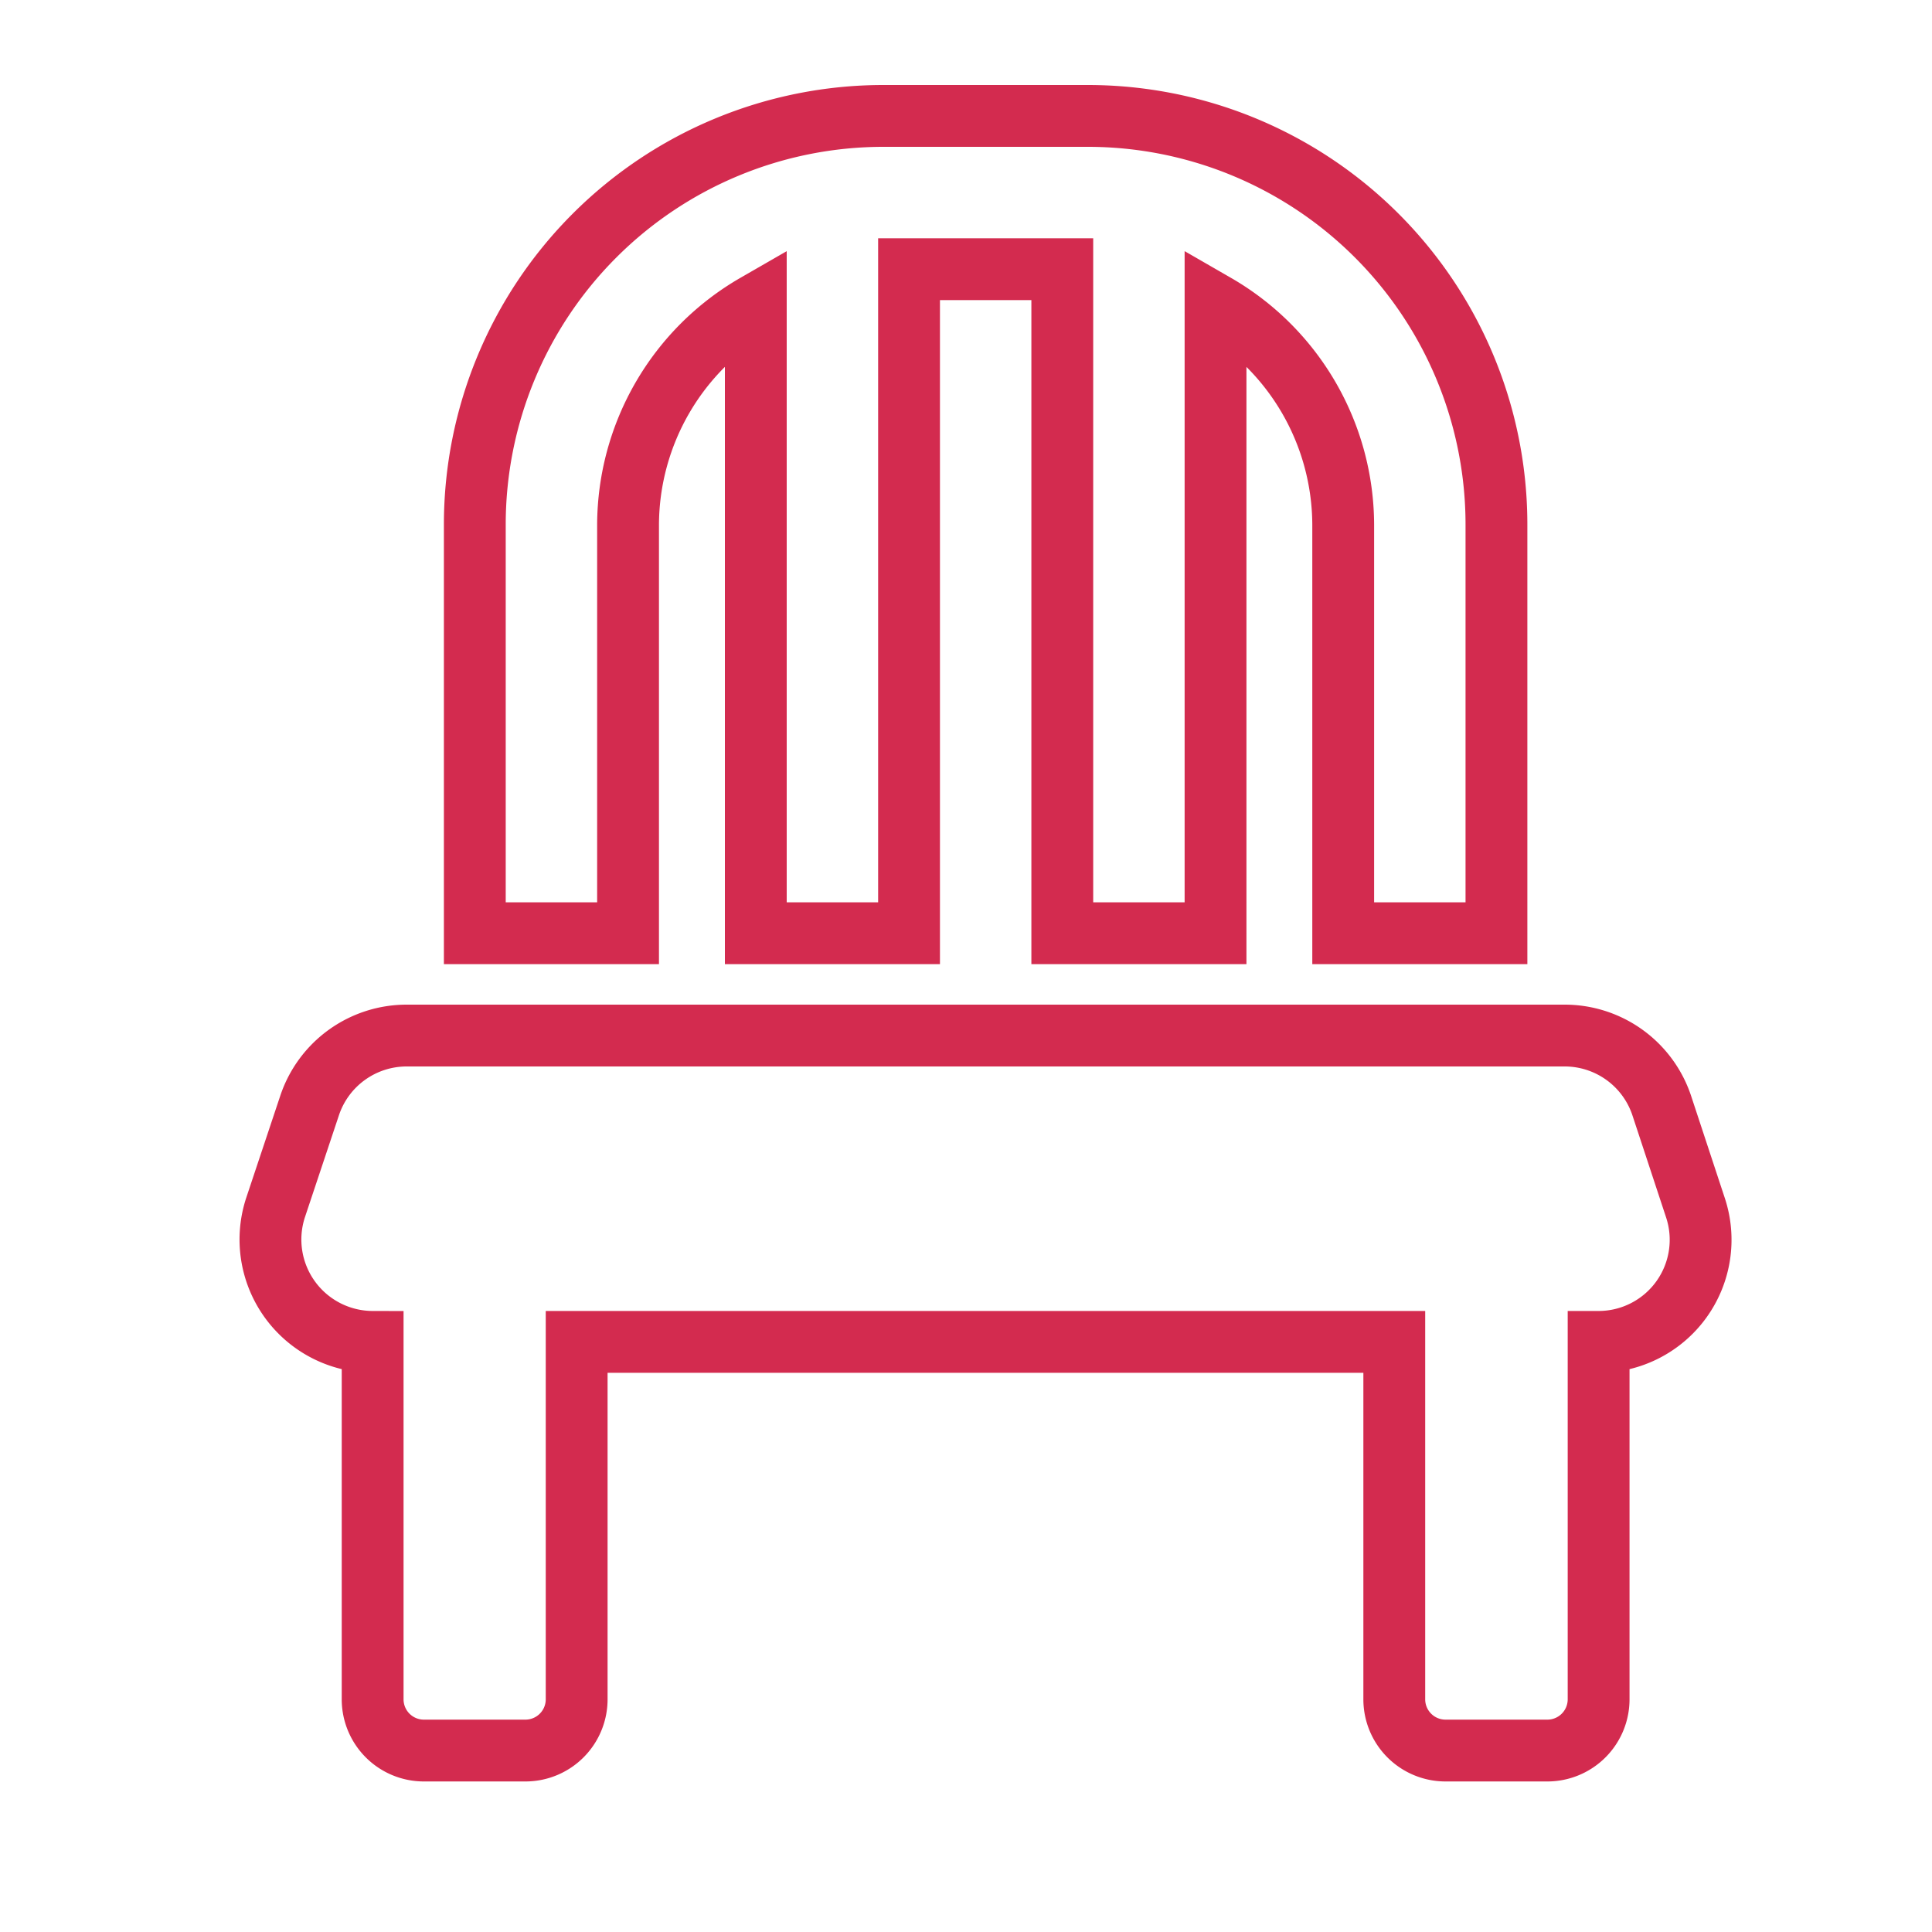 <svg xmlns="http://www.w3.org/2000/svg" xmlns:xlink="http://www.w3.org/1999/xlink" width="25" height="25" viewBox="0 0 25 25">
  <defs>
    <clipPath id="clip-path">
      <rect id="長方形_1731" data-name="長方形 1731" width="25" height="25" transform="translate(5680 557) rotate(90)" fill="#fff" stroke="#707070" stroke-width="1"/>
    </clipPath>
  </defs>
  <g id="category-icon6" transform="translate(-5655 -557)" clip-path="url(#clip-path)">
    <path id="Icon_awesome-chair" data-name="Icon awesome-chair" d="M4.626,5.288A3.3,3.3,0,0,1,6.279,2.442v8.134H8.262V1.983h1.983v8.593h1.983V2.442A3.3,3.3,0,0,1,13.88,5.288v5.288h1.983V5.288A5.288,5.288,0,0,0,10.575,0H7.931A5.288,5.288,0,0,0,2.643,5.288v5.288H4.626Zm13.811,8.837L18,12.8a1.324,1.324,0,0,0-1.256-.9H1.763a1.324,1.324,0,0,0-1.256.9L.065,14.125a1.325,1.325,0,0,0,1.256,1.739v4.627a.663.663,0,0,0,.661.661H3.3a.663.663,0,0,0,.661-.661V15.864H14.541v4.627a.663.663,0,0,0,.661.661h1.322a.663.663,0,0,0,.661-.661V15.864A1.321,1.321,0,0,0,18.437,14.125Z" transform="translate(5658.501 558.5)" fill="none" stroke="#d32b4f" stroke-width="0.8"/>
  </g>
</svg>
